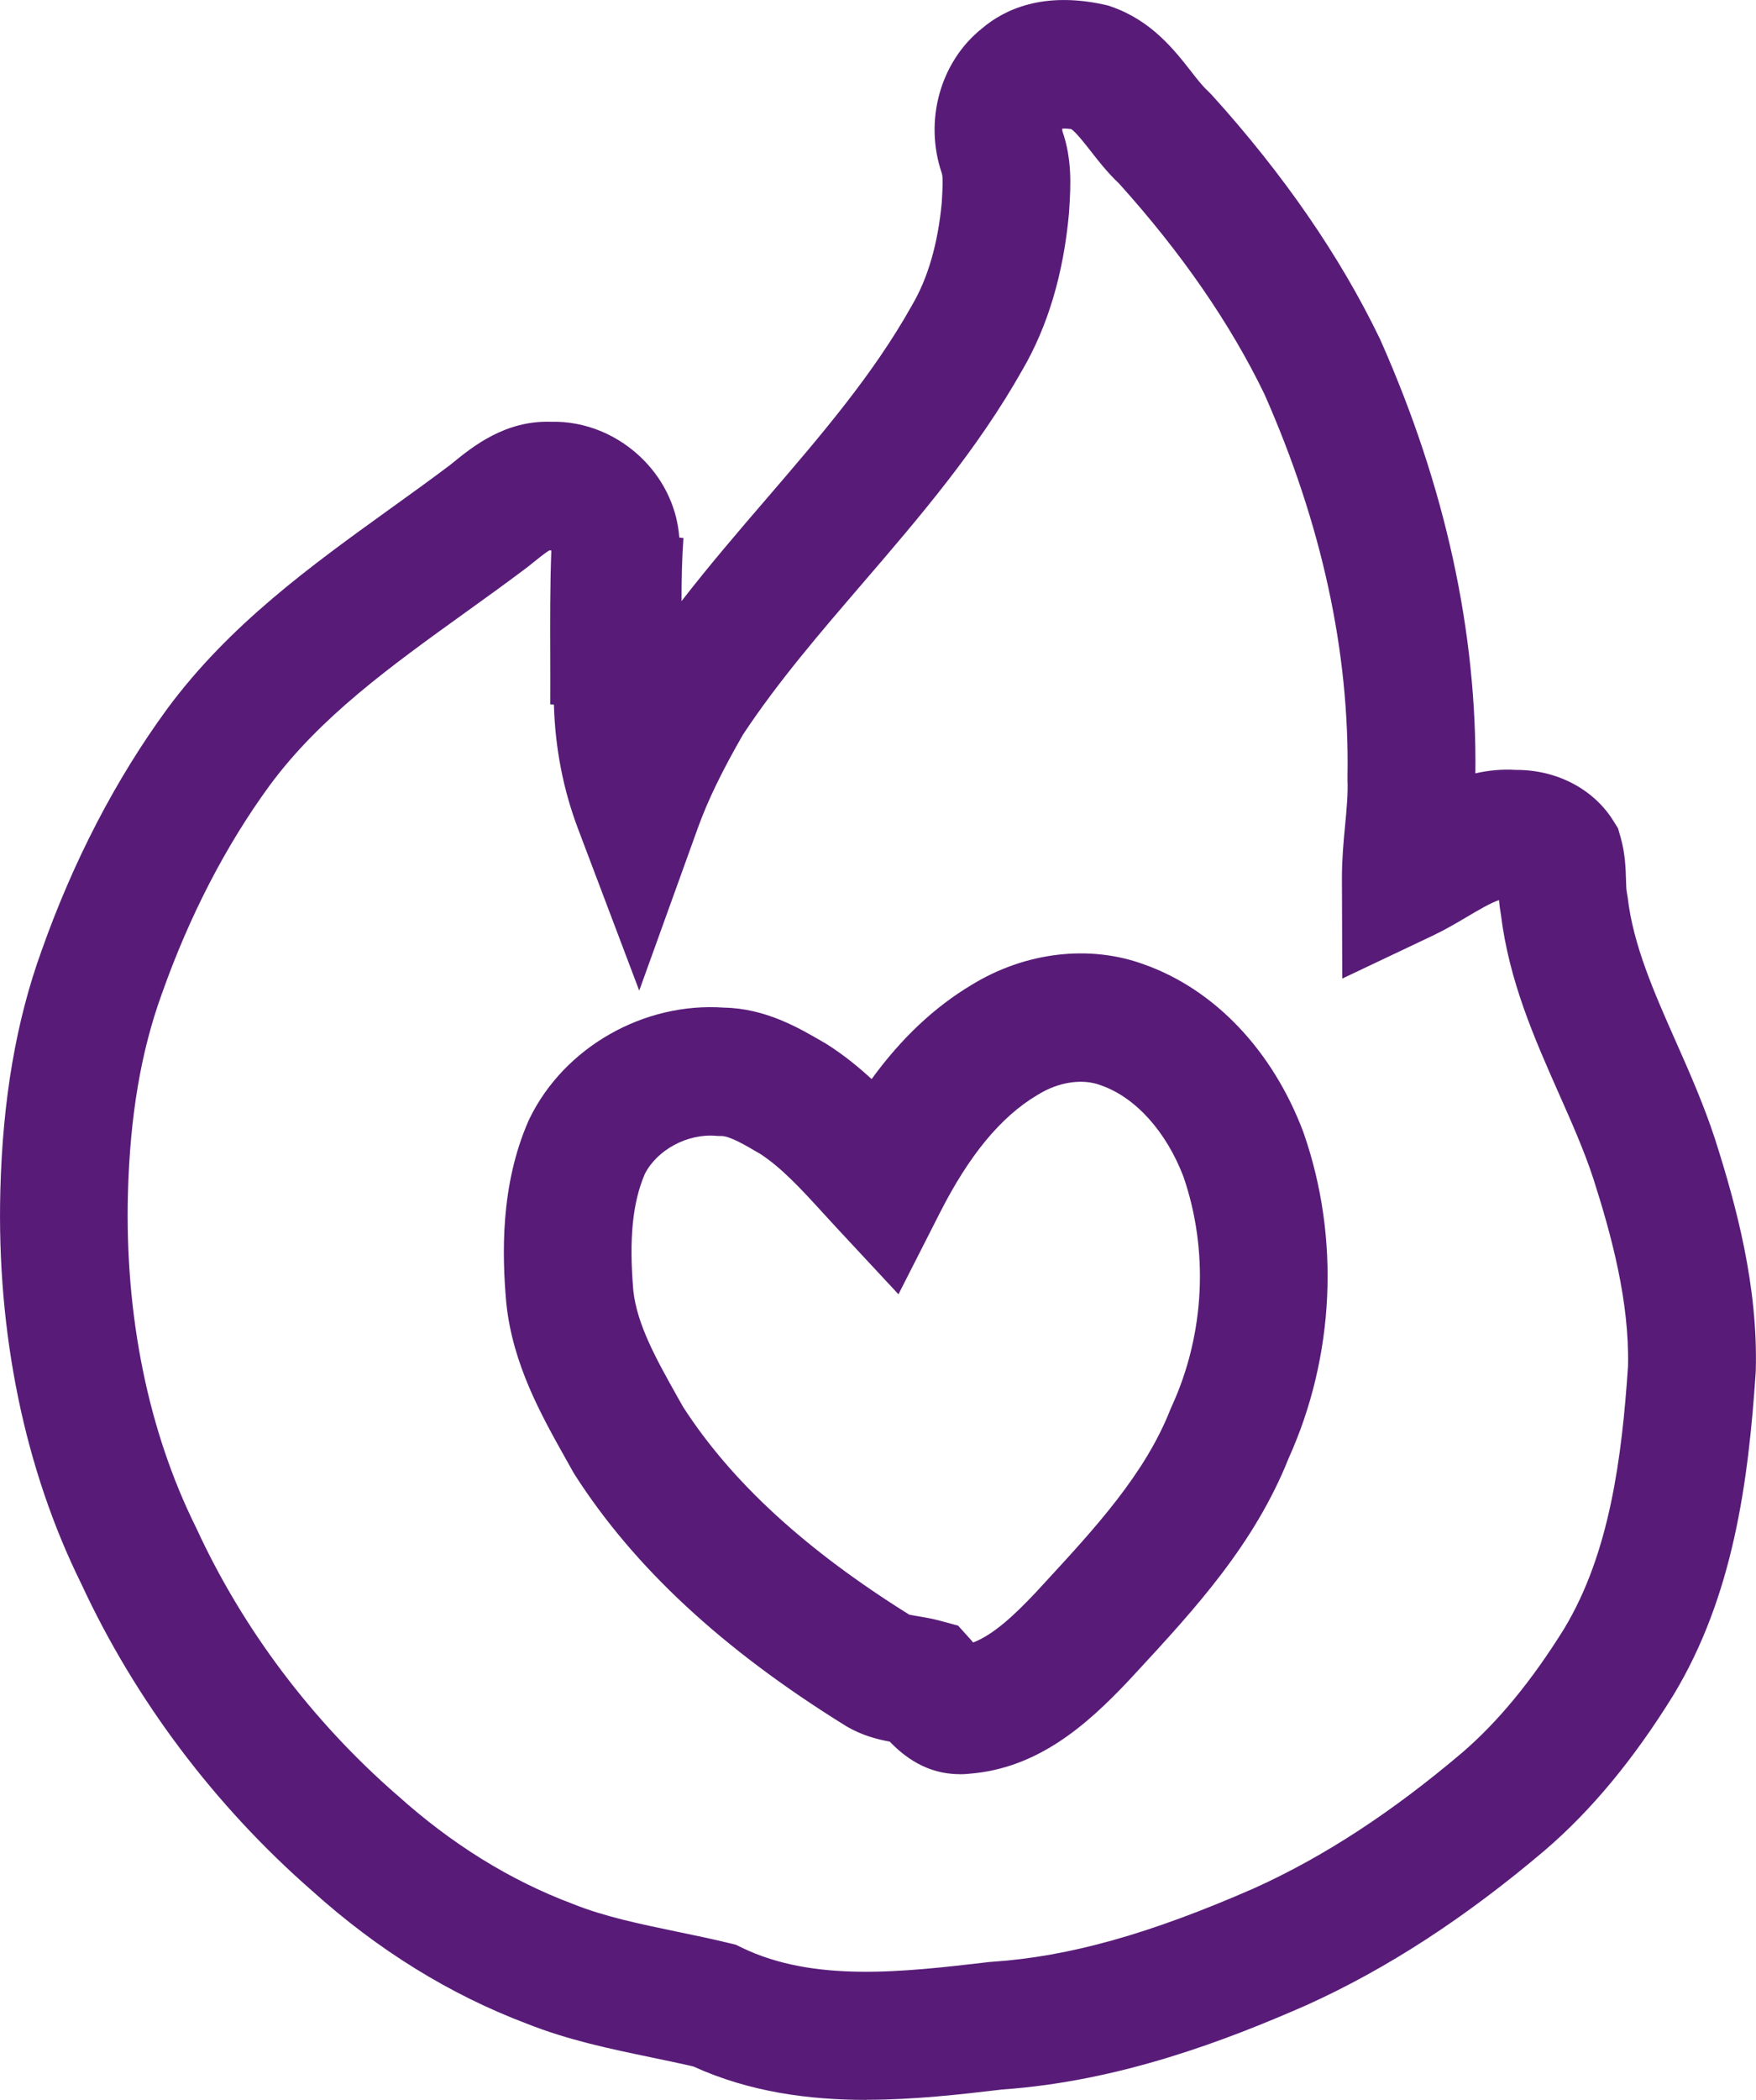 <svg width="41" height="49" viewBox="0 0 41 49" fill="none" xmlns="http://www.w3.org/2000/svg">
<path d="M20.235 49.001C18.894 49.001 17.506 48.82 16.189 48.221C15.872 48.147 15.549 48.081 15.21 48.01C14.261 47.812 13.28 47.611 12.302 47.223C10.506 46.545 8.82 45.503 7.289 44.124C5.011 42.135 3.148 39.657 1.899 36.96C0.576 34.287 -0.079 31.113 0.008 27.78C0.063 25.65 0.378 23.82 0.97 22.186C1.709 20.097 2.694 18.198 3.895 16.553C5.352 14.577 7.264 13.201 9.113 11.87C9.575 11.538 10.051 11.196 10.504 10.854L10.575 10.797C11.035 10.423 11.792 9.809 12.858 9.842C13.66 9.82 14.459 10.148 15.048 10.756C15.53 11.254 15.814 11.888 15.86 12.543L15.957 12.555C15.922 13.037 15.913 13.524 15.913 14.027C16.557 13.196 17.235 12.406 17.898 11.636C19.174 10.152 20.38 8.749 21.281 7.146L21.295 7.121C21.667 6.489 21.899 5.684 21.989 4.725L21.994 4.637C22.006 4.426 22.023 4.137 21.99 4.043C21.568 2.813 21.957 1.431 22.936 0.657C23.447 0.225 24.347 -0.205 25.776 0.107L25.862 0.126L25.945 0.154C26.879 0.477 27.415 1.161 27.806 1.661C27.947 1.842 28.08 2.012 28.195 2.116L28.294 2.216C29.971 4.068 31.291 5.983 32.219 7.908L32.238 7.95C33.743 11.342 34.487 14.739 34.448 18.046C34.743 17.978 35.06 17.945 35.401 17.966C35.406 17.966 35.411 17.966 35.415 17.966C36.351 17.966 37.207 18.413 37.667 19.15L37.778 19.328L37.836 19.529C37.948 19.917 37.957 20.273 37.965 20.534C37.968 20.628 37.971 20.759 37.981 20.803L38.003 20.936C38.133 22.055 38.615 23.144 39.125 24.296C39.449 25.026 39.781 25.779 40.044 26.582C40.544 28.15 41.047 30.01 40.995 31.977L40.992 32.039C40.821 34.575 40.471 37.242 39.069 39.559L39.059 39.575C38.135 41.063 37.16 42.239 36.079 43.169C34.206 44.758 32.388 45.938 30.514 46.786L30.498 46.793C28.639 47.608 26.154 48.566 23.403 48.758C22.428 48.873 21.348 48.998 20.234 48.998L20.235 49.001ZM12.833 12.84C12.735 12.895 12.564 13.034 12.447 13.128L12.315 13.234C11.829 13.6 11.332 13.959 10.85 14.304C9.112 15.554 7.47 16.736 6.295 18.33C5.27 19.733 4.421 21.374 3.776 23.199C3.29 24.536 3.034 26.055 2.987 27.857C2.914 30.71 3.463 33.402 4.576 35.642L4.595 35.682C5.669 38.01 7.28 40.15 9.253 41.872L9.272 41.887C10.531 43.022 11.906 43.877 13.36 44.422L13.387 44.433C14.126 44.728 14.944 44.896 15.809 45.076C16.207 45.158 16.616 45.243 17.028 45.343L17.182 45.38L17.324 45.45C19.009 46.263 21.084 46.019 23.091 45.784L23.165 45.778C24.962 45.658 26.854 45.127 29.296 44.056C30.911 43.325 32.497 42.291 34.145 40.893C34.982 40.172 35.762 39.225 36.522 38.003C37.583 36.244 37.868 34.02 38.012 31.875C38.045 30.365 37.624 28.823 37.205 27.512C36.993 26.862 36.704 26.21 36.397 25.518C35.825 24.227 35.235 22.893 35.045 21.347C35.023 21.227 35.009 21.112 34.999 21.003C34.79 21.076 34.528 21.232 34.255 21.393C34.018 21.533 33.749 21.692 33.461 21.829L31.34 22.835L31.332 20.48C31.332 20.047 31.369 19.646 31.406 19.26C31.442 18.88 31.476 18.521 31.462 18.199V18.108C31.512 15.214 30.859 12.217 29.522 9.197C28.727 7.553 27.586 5.899 26.127 4.282C25.857 4.027 25.647 3.757 25.459 3.516C25.317 3.335 25.129 3.095 25.014 3.013C24.915 2.999 24.846 2.998 24.804 3.001C24.801 3.02 24.801 3.045 24.807 3.065C25.036 3.723 24.997 4.358 24.969 4.821L24.959 4.976C24.832 6.383 24.466 7.614 23.87 8.634C22.823 10.491 21.466 12.069 20.154 13.596C19.13 14.787 18.164 15.91 17.348 17.141C16.849 18.01 16.524 18.683 16.294 19.32L14.925 23.116L13.497 19.342C13.151 18.429 12.961 17.455 12.933 16.442L12.847 16.438C12.85 16.062 12.847 15.683 12.847 15.307C12.844 14.504 12.842 13.675 12.873 12.845H12.83L12.833 12.84ZM22.403 41.4C21.629 41.4 21.1 40.979 20.775 40.641C20.485 40.587 20.13 40.499 19.763 40.283L19.734 40.265C16.869 38.489 14.803 36.572 13.417 34.408L13.37 34.328L13.216 34.053C12.633 33.014 11.971 31.835 11.822 30.414L11.819 30.384C11.724 29.29 11.677 27.662 12.341 26.151L12.366 26.098C13.177 24.436 15.034 23.379 16.908 23.513C17.875 23.532 18.648 23.983 19.216 24.314L19.281 24.351C19.676 24.599 20.029 24.883 20.351 25.18C21.044 24.228 21.816 23.502 22.684 22.983C23.936 22.214 25.44 22.036 26.716 22.506C28.36 23.09 29.712 24.512 30.429 26.412L30.442 26.449C31.291 28.894 31.162 31.651 30.09 34.023C29.288 36.039 27.889 37.556 26.535 39.02L26.342 39.228C25.352 40.276 24.217 41.263 22.64 41.389C22.559 41.399 22.479 41.402 22.402 41.402L22.403 41.4ZM21.241 37.679C21.29 37.69 21.38 37.706 21.447 37.717C21.585 37.74 21.76 37.769 21.945 37.819L22.37 37.934L22.666 38.262C22.684 38.282 22.703 38.304 22.722 38.327C23.202 38.144 23.7 37.671 24.173 37.171L24.347 36.982C25.575 35.652 26.735 34.395 27.328 32.885L27.361 32.81C28.129 31.132 28.226 29.183 27.631 27.455C27.229 26.405 26.515 25.611 25.714 25.329L25.691 25.321C25.268 25.163 24.713 25.248 24.237 25.543L24.215 25.556C23.37 26.058 22.628 26.955 21.945 28.301L20.978 30.202L19.526 28.642C19.42 28.528 19.315 28.413 19.21 28.298C18.712 27.753 18.241 27.238 17.72 26.906H17.715C17.398 26.719 17.037 26.509 16.846 26.509H16.78L16.715 26.505C16.053 26.448 15.345 26.829 15.056 27.393C14.768 28.067 14.685 28.908 14.787 30.116C14.875 30.918 15.331 31.728 15.812 32.587L15.948 32.828C17.078 34.58 18.81 36.169 21.238 37.683L21.241 37.679Z" fill="#581C78"/>
</svg>
